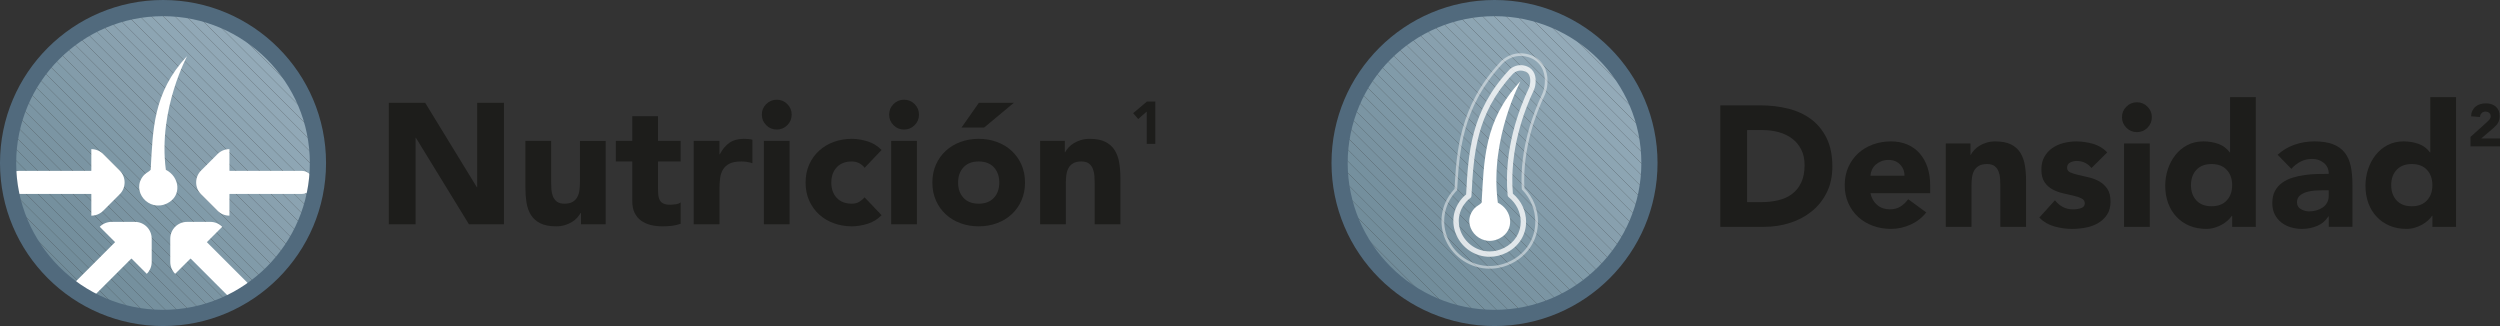 <?xml version="1.0" encoding="UTF-8"?>
<svg id="Capa_1" data-name="Capa 1" xmlns="http://www.w3.org/2000/svg" xmlns:xlink="http://www.w3.org/1999/xlink" viewBox="0 0 262.269 34.203">
  <rect x="0" y="0" width="262.269" height="34.203" fill="#333333" stroke="none"/>
  <defs>
    <style>
      .cls-1 {
        fill: none;
      }

      .cls-2 {
        fill: #93aab8;
      }

      .cls-3 {
        fill: #748f9d;
      }

      .cls-4 {
        fill: #809aa8;
      }

      .cls-5 {
        fill: #516a7d;
      }

      .cls-6 {
        fill: #8da5b3;
      }

      .cls-7 {
        fill: #7892a0;
      }

      .cls-8 {
        fill: #77919f;
      }

      .cls-9 {
        fill: #8ca4b2;
      }

      .cls-10 {
        fill: #91a8b6;
      }

      .cls-11 {
        fill: #8ea6b4;
      }

      .cls-12 {
        fill: #728d9b;
      }

      .cls-13 {
        fill: #7d97a5;
      }

      .cls-14 {
        fill: #1d1d1b;
      }

      .cls-15 {
        fill: #738e9c;
      }

      .cls-16 {
        fill: #879fad;
      }

      .cls-17 {
        fill: #89a1af;
      }

      .cls-18 {
        fill: #8fa7b5;
      }

      .cls-19 {
        fill: #76919f;
      }

      .cls-20 {
        clip-path: url(#clippath-1);
      }

      .cls-21 {
        fill: #95acba;
      }

      .cls-22 {
        fill: #88a0ae;
      }

      .cls-23 {
        fill: #fff;
      }

      .cls-24 {
        fill: #94abb9;
      }

      .cls-25 {
        fill: #859dab;
      }

      .cls-26 {
        fill: #869eac;
      }

      .cls-27 {
        fill: #8aa2b0;
      }

      .cls-28 {
        fill: #8ba3b1;
      }

      .cls-29 {
        fill: #90a7b5;
      }

      .cls-30 {
        fill: #718c9a;
      }

      .cls-31 {
        opacity: .77;
      }

      .cls-32 {
        opacity: .45;
      }

      .cls-33 {
        fill: #7a94a2;
      }

      .cls-34 {
        fill: #849caa;
      }

      .cls-35 {
        fill: #7e98a6;
      }

      .cls-36 {
        fill: #92a9b7;
      }

      .cls-37 {
        fill: #75909e;
      }

      .cls-38 {
        fill: #7993a1;
      }

      .cls-39 {
        fill: #819ba9;
      }

      .cls-40 {
        fill: #708b99;
      }

      .cls-41 {
        fill: #7b95a3;
      }

      .cls-42 {
        fill: #7f99a7;
      }

      .cls-43 {
        clip-path: url(#clippath);
      }

      .cls-44 {
        fill: #839caa;
      }

      .cls-45 {
        fill: #7c96a4;
      }
    </style>
    <clipPath id="clippath">
      <circle class="cls-1" cx="156.787" cy="16.96" r="16.035"/>
    </clipPath>
    <clipPath id="clippath-1">
      <circle class="cls-1" cx="16.825" cy="16.642" r="16.035"/>
    </clipPath>
  </defs>
  <g>
    <g>
      <path class="cls-14" d="M180.475,11.054h4.212c1.02,0,1.989.114,2.907.342.918.229,1.719.598,2.403,1.107.684.51,1.227,1.173,1.629,1.988.401.816.603,1.807.603,2.971,0,1.032-.195,1.94-.585,2.727s-.915,1.446-1.575,1.98-1.422.938-2.286,1.215c-.863.276-1.77.414-2.718.414h-4.59v-12.744ZM183.283,21.206h1.458c.648,0,1.252-.066,1.81-.198s1.041-.352,1.449-.657c.407-.306.729-.708.963-1.206.233-.498.351-1.106.351-1.827,0-.624-.117-1.167-.351-1.629-.234-.462-.549-.843-.945-1.143-.396-.3-.861-.525-1.395-.675-.534-.15-1.096-.226-1.684-.226h-1.656v7.561Z"/>
      <path class="cls-14" d="M202.076,22.285c-.433.553-.979.979-1.639,1.278s-1.344.45-2.052.45c-.672,0-1.305-.108-1.899-.324-.594-.216-1.109-.524-1.548-.927-.438-.402-.782-.885-1.035-1.449-.252-.563-.378-1.193-.378-1.89s.126-1.326.378-1.891c.253-.563.598-1.047,1.035-1.448.438-.402.954-.711,1.548-.928.595-.216,1.228-.323,1.899-.323.624,0,1.19.107,1.701.323.51.217.941.525,1.296.928.354.401.627.885.819,1.448.191.564.288,1.194.288,1.891v.846h-6.265c.108.517.342.927.702,1.233.36.306.804.459,1.332.459.443,0,.819-.1,1.125-.297.306-.198.573-.453.801-.766l1.891,1.386ZM199.789,18.434c.012-.456-.139-.846-.45-1.17-.312-.324-.714-.486-1.206-.486-.3,0-.564.049-.792.145-.229.096-.423.219-.585.369-.162.149-.288.323-.378.521s-.142.405-.153.621h3.564Z"/>
      <path class="cls-14" d="M204.127,15.05h2.592v1.188h.036c.084-.168.204-.336.36-.504.155-.168.342-.317.558-.45.216-.132.462-.239.738-.323.275-.084.576-.126.899-.126.685,0,1.236.104,1.656.314s.748.501.982.873c.232.372.393.811.477,1.314s.125,1.05.125,1.638v4.824h-2.699v-4.284c0-.252-.01-.513-.027-.783-.018-.27-.072-.519-.162-.747-.089-.228-.228-.414-.414-.558-.187-.145-.453-.216-.801-.216-.349,0-.631.062-.847.188s-.381.294-.495.504-.188.447-.225.711c-.036.265-.054.54-.054.828v4.356h-2.7v-8.748Z"/>
      <path class="cls-14" d="M219.41,17.624c-.396-.492-.918-.738-1.566-.738-.229,0-.451.054-.666.162-.217.107-.324.294-.324.558,0,.216.111.375.332.478.223.102.504.191.848.27.342.078.707.162,1.098.252.389.09.756.231,1.098.423.342.192.623.453.846.783s.334.771.334,1.323c0,.564-.123,1.029-.369,1.395-.246.366-.562.66-.945.882-.385.223-.816.379-1.297.469s-.953.135-1.422.135c-.611,0-1.23-.087-1.854-.261-.625-.174-1.152-.483-1.584-.928l1.639-1.817c.252.312.529.549.836.711s.664.243,1.07.243c.312,0,.596-.045.848-.136.252-.09.377-.254.377-.494,0-.229-.111-.399-.332-.514-.223-.113-.504-.21-.846-.288-.344-.077-.709-.162-1.1-.252-.389-.09-.756-.225-1.098-.404-.342-.181-.623-.436-.846-.766s-.332-.771-.332-1.323c0-.516.104-.959.314-1.332.209-.371.486-.678.828-.918.342-.239.734-.416,1.178-.53.445-.114.895-.171,1.352-.171.576,0,1.156.084,1.746.252.588.168,1.086.468,1.492.899l-1.654,1.639Z"/>
      <path class="cls-14" d="M222.613,12.296c0-.433.152-.802.459-1.107s.676-.459,1.107-.459.801.153,1.107.459c.305.306.459.675.459,1.107,0,.432-.154.801-.459,1.106-.307.307-.676.459-1.107.459s-.801-.152-1.107-.459c-.307-.306-.459-.675-.459-1.106ZM222.83,15.05h2.699v8.748h-2.699v-8.748Z"/>
      <path class="cls-14" d="M236.652,23.798h-2.482v-1.152h-.037c-.107.156-.248.315-.422.478-.176.161-.379.309-.613.44s-.492.24-.773.324c-.283.084-.574.126-.873.126-.648,0-1.236-.111-1.764-.333-.529-.222-.982-.534-1.359-.937-.379-.401-.67-.879-.873-1.431-.205-.552-.307-1.158-.307-1.817,0-.612.094-1.197.279-1.756.186-.558.451-1.053.793-1.484.342-.433.758-.777,1.25-1.035s1.051-.387,1.674-.387c.564,0,1.09.087,1.576.261.484.174.885.471,1.197.891h.035v-5.796h2.699v13.608ZM234.17,19.424c0-.66-.189-1.194-.568-1.603-.377-.407-.908-.611-1.592-.611-.686,0-1.215.204-1.594.611-.379.408-.566.942-.566,1.603s.188,1.194.566,1.602c.379.408.908.612,1.594.612.684,0,1.215-.204,1.592-.612.379-.407.568-.941.568-1.602Z"/>
      <path class="cls-14" d="M244.303,22.699h-.035c-.301.469-.699.805-1.197,1.009-.498.203-1.023.306-1.576.306-.408,0-.801-.058-1.178-.171-.379-.114-.711-.285-1-.513-.287-.229-.516-.511-.684-.847s-.252-.726-.252-1.17c0-.504.094-.93.279-1.278.186-.348.438-.636.756-.863.318-.229.682-.405,1.09-.531.406-.126.83-.219,1.268-.279.438-.06.877-.096,1.314-.107s.844-.019,1.215-.019c0-.479-.17-.86-.514-1.143-.342-.282-.746-.423-1.215-.423-.443,0-.848.093-1.215.278-.365.187-.693.441-.98.766l-1.439-1.477c.504-.468,1.092-.818,1.764-1.053s1.367-.351,2.088-.351c.791,0,1.443.099,1.953.297.51.197.918.489,1.225.873.305.384.518.854.639,1.413.119.558.18,1.203.18,1.935v4.446h-2.484v-1.099ZM243.637,19.964c-.203,0-.459.009-.766.026-.305.019-.6.069-.881.153-.283.084-.521.21-.721.378-.197.168-.297.402-.297.702,0,.324.139.564.414.72.275.156.564.234.863.234.266,0,.52-.036.766-.108.246-.071.465-.174.658-.306.191-.132.344-.3.459-.504.113-.204.17-.444.17-.72v-.576h-.666Z"/>
      <path class="cls-14" d="M257.658,23.798h-2.482v-1.152h-.037c-.107.156-.248.315-.422.478-.176.161-.379.309-.613.44s-.492.24-.773.324c-.283.084-.574.126-.873.126-.648,0-1.236-.111-1.764-.333-.529-.222-.982-.534-1.359-.937-.379-.401-.67-.879-.873-1.431-.205-.552-.307-1.158-.307-1.817,0-.612.094-1.197.279-1.756.186-.558.451-1.053.793-1.484.342-.433.758-.777,1.25-1.035s1.051-.387,1.674-.387c.564,0,1.09.087,1.576.261.484.174.885.471,1.197.891h.035v-5.796h2.699v13.608ZM255.176,19.424c0-.66-.189-1.194-.568-1.603-.377-.407-.908-.611-1.592-.611-.686,0-1.215.204-1.594.611-.379.408-.566.942-.566,1.603s.188,1.194.566,1.602c.379.408.908.612,1.594.612.684,0,1.215-.204,1.592-.612.379-.407.568-.941.568-1.602Z"/>
      <path class="cls-14" d="M259.172,14.362l1.725-1.549c.088-.079.176-.169.264-.27s.131-.218.131-.352c0-.15-.055-.269-.162-.354-.109-.086-.236-.129-.383-.129-.176,0-.312.055-.41.163-.1.108-.154.242-.166.401l-.941-.069c.012-.229.061-.43.145-.599s.193-.311.332-.423c.139-.113.299-.198.486-.254.186-.057.387-.085.605-.085.199,0,.389.028.562.085.176.056.328.14.459.25.129.111.23.25.305.417.072.168.109.362.109.583,0,.143-.016.271-.045.386-.029.115-.07.22-.121.313-.053.095-.115.182-.186.261s-.148.156-.232.231l-1.348,1.16h1.969v.828h-3.098v-.997Z"/>
    </g>
    <g>
      <g>
        <g class="cls-43">
          <g>
            <polygon class="cls-40" points="140.752 23.603 150.145 32.996 140.752 32.996 140.752 23.603"/>
            <polygon class="cls-40" points="140.752 22.38 151.368 32.996 150.145 32.996 140.752 23.603 140.752 22.38"/>
            <polygon class="cls-30" points="140.752 21.157 152.591 32.996 151.368 32.996 140.752 22.38 140.752 21.157"/>
            <polygon class="cls-12" points="140.752 19.934 153.814 32.996 152.591 32.996 140.752 21.157 140.752 19.934"/>
            <polygon class="cls-15" points="140.752 18.711 155.036 32.996 153.814 32.996 140.752 19.934 140.752 18.711"/>
            <polygon class="cls-3" points="140.752 17.489 156.259 32.996 155.036 32.996 140.752 18.711 140.752 17.489"/>
            <polygon class="cls-37" points="140.752 16.266 157.482 32.996 156.259 32.996 140.752 17.489 140.752 16.266"/>
            <polygon class="cls-19" points="140.752 15.043 158.705 32.996 157.482 32.996 140.752 16.266 140.752 15.043"/>
            <polygon class="cls-8" points="140.752 13.82 159.927 32.996 158.705 32.996 140.752 15.043 140.752 13.82"/>
            <polygon class="cls-7" points="140.752 12.598 161.15 32.996 159.927 32.996 140.752 13.82 140.752 12.598"/>
            <polygon class="cls-38" points="140.752 11.375 162.373 32.996 161.15 32.996 140.752 12.598 140.752 11.375"/>
            <polygon class="cls-33" points="140.752 10.152 163.596 32.996 162.373 32.996 140.752 11.375 140.752 10.152"/>
            <polygon class="cls-41" points="140.752 8.929 164.818 32.996 163.596 32.996 140.752 10.152 140.752 8.929"/>
            <polygon class="cls-45" points="140.752 7.707 166.041 32.996 164.818 32.996 140.752 8.929 140.752 7.707"/>
            <polygon class="cls-13" points="140.752 6.484 167.264 32.996 166.041 32.996 140.752 7.707 140.752 6.484"/>
            <polygon class="cls-35" points="140.752 5.261 168.487 32.996 167.264 32.996 140.752 6.484 140.752 5.261"/>
            <polygon class="cls-42" points="140.752 4.038 169.709 32.996 168.487 32.996 140.752 5.261 140.752 4.038"/>
            <polygon class="cls-4" points="140.752 3.926 141.307 3.371 170.377 32.441 169.822 32.996 169.709 32.996 140.752 4.038 140.752 3.926"/>
            <rect class="cls-39" x="155.715" y="-2.955" width=".865" height="41.111" transform="translate(33.289 115.568) rotate(-45)"/>
            <rect class="cls-44" x="156.327" y="-3.567" width=".865" height="41.111" transform="translate(33.901 115.821) rotate(-45)"/>
            <rect class="cls-34" x="156.938" y="-4.178" width=".865" height="41.111" transform="translate(34.512 116.075) rotate(-45)"/>
            <rect class="cls-25" x="157.55" y="-4.79" width=".865" height="41.111" transform="translate(35.124 116.328) rotate(-45)"/>
            <polygon class="cls-26" points="143.753 .925 143.753 .925 144.975 .925 172.823 28.773 172.823 29.995 172.822 29.995 143.753 .925"/>
            <polygon class="cls-16" points="146.198 .925 172.823 27.55 172.823 28.773 144.975 .925 146.198 .925"/>
            <polygon class="cls-22" points="147.421 .925 172.823 26.327 172.823 27.55 146.198 .925 147.421 .925"/>
            <polygon class="cls-17" points="148.643 .925 172.823 25.104 172.823 26.327 147.421 .925 148.643 .925"/>
            <polygon class="cls-27" points="149.866 .925 172.823 23.882 172.823 25.104 148.643 .925 149.866 .925"/>
            <polygon class="cls-28" points="151.089 .925 172.823 22.659 172.823 23.882 149.866 .925 151.089 .925"/>
            <polygon class="cls-9" points="152.312 .925 172.823 21.436 172.823 22.659 151.089 .925 152.312 .925"/>
            <polygon class="cls-6" points="153.534 .925 172.823 20.213 172.823 21.436 152.312 .925 153.534 .925"/>
            <polygon class="cls-11" points="154.757 .925 172.823 18.991 172.823 20.213 153.534 .925 154.757 .925"/>
            <polygon class="cls-18" points="155.98 .925 172.823 17.768 172.823 18.991 154.757 .925 155.98 .925"/>
            <polygon class="cls-29" points="157.203 .925 172.823 16.545 172.823 17.768 155.98 .925 157.203 .925"/>
            <polygon class="cls-10" points="158.426 .925 172.823 15.322 172.823 16.545 157.203 .925 158.426 .925"/>
            <polygon class="cls-36" points="159.648 .925 172.823 14.099 172.823 15.322 158.426 .925 159.648 .925"/>
            <polygon class="cls-2" points="160.871 .925 172.823 12.877 172.823 14.099 159.648 .925 160.871 .925"/>
            <polygon class="cls-24" points="162.094 .925 172.823 11.654 172.823 12.877 160.871 .925 162.094 .925"/>
            <polygon class="cls-21" points="163.317 .925 172.823 10.431 172.823 11.654 162.094 .925 163.317 .925"/>
            <polygon class="cls-21" points="172.823 10.431 163.317 .925 172.823 .925 172.823 10.431"/>
          </g>
        </g>
        <path class="cls-5" d="M156.787,34.203c-9.43,0-17.102-7.672-17.102-17.102,0-9.43,7.672-17.101,17.102-17.101s17.101,7.672,17.101,17.101c0,9.43-7.672,17.102-17.101,17.102ZM156.787,1.697c-8.494,0-15.404,6.91-15.404,15.404,0,8.494,6.91,15.404,15.404,15.404,8.494,0,15.404-6.91,15.404-15.404,0-8.494-6.91-15.404-15.404-15.404Z"/>
      </g>
      <g>
        <g class="cls-31">
          <path class="cls-23" d="M156.274,26.94c-1.493,0-2.858-.886-3.477-2.258-.601-1.327-.375-2.784.604-3.899.124-.14.258-.267.407-.384l.003-.058c.229-4.243.467-8.63,4.451-12.935.251-.309.996-.817,1.95-.434.358.143.624.411.766.773.253.646.066,1.437-.058,1.698-.995,2.092-2.596,6.271-2.207,10.873.881.747,1.385,1.815,1.386,2.949.001,1.385-.763,2.597-2.044,3.242-.571.287-1.17.433-1.781.433ZM159.529,7.402c-.516,0-.824.358-.841.377-3.856,4.168-4.088,8.45-4.311,12.591l-.01.19c-.005.084-.048.163-.116.214-.161.117-.3.241-.424.382-.828.942-1.021,2.174-.514,3.292.529,1.17,1.692,1.926,2.962,1.926.522,0,1.035-.126,1.527-.372,1.086-.547,1.733-1.57,1.733-2.737-.001-1-.463-1.942-1.268-2.585-.06-.048-.098-.118-.105-.195-.439-4.784,1.22-9.123,2.249-11.284.061-.13.229-.772.042-1.249-.087-.219-.233-.368-.449-.454-.172-.069-.331-.095-.473-.095Z"/>
        </g>
        <g class="cls-32">
          <path class="cls-23" d="M156.274,28.188c-1.981,0-3.793-1.174-4.615-2.992-.797-1.76-.488-3.767.806-5.238.041-.046.083-.091.125-.136.213-3.862.494-8.657,4.756-13.264,0,0,.777-.972,2.182-.972.382,0,.768.076,1.145.226.679.273,1.2.798,1.467,1.479.392,1.003.159,2.158-.094,2.689-.891,1.871-2.347,5.622-2.122,9.764.916.961,1.421,2.209,1.422,3.52.001,1.865-1.021,3.496-2.732,4.358-.747.375-1.535.566-2.341.566ZM159.528,5.869c-1.249,0-1.96.864-1.967.873-4.22,4.56-4.482,9.322-4.691,13.148-.002.035-.016.066-.04.091-.051.053-.102.108-.152.164-1.219,1.385-1.51,3.276-.76,4.935.776,1.715,2.486,2.825,4.357,2.825.762,0,1.508-.18,2.214-.537,1.614-.812,2.577-2.347,2.576-4.104-.001-1.255-.491-2.448-1.38-3.361-.023-.025-.038-.056-.04-.089-.244-4.226,1.241-8.05,2.147-9.954.231-.488.444-1.545.085-2.464-.237-.607-.703-1.076-1.308-1.32-.344-.137-.695-.206-1.041-.206Z"/>
        </g>
        <path class="cls-23" d="M157.134,21.264c1.559.782,1.819,2.919.169,3.75-2.102,1.059-4.143-1.422-2.646-3.127.253-.288.536-.36.777-.622.257-4.457.242-8.601,4.054-12.721.145-.157-3.252,5.847-2.355,12.721Z"/>
      </g>
    </g>
  </g>
  <g>
    <g>
      <path class="cls-14" d="M40.789,10.784h3.816l5.418,8.855h.036v-8.855h2.808v12.744h-3.672l-5.562-9.072h-.036v9.072h-2.808s0-12.744 0-12.744Z"/>
      <path class="cls-14" d="M63.541,23.528h-2.592v-1.188h-.036c-.096.168-.219.336-.369.504-.15.169-.333.318-.549.45s-.462.24-.738.324-.576.126-.899.126c-.685,0-1.239-.105-1.665-.315-.427-.209-.756-.501-.99-.873-.234-.371-.391-.81-.468-1.313-.078-.504-.117-1.05-.117-1.638v-4.824h2.7v4.284c0,.252.009.513.026.782.019.271.072.52.162.747.09.229.229.414.414.559.187.144.453.216.801.216.349,0,.631-.063.847-.189s.381-.294.495-.504c.113-.21.188-.446.225-.711.036-.264.054-.54.054-.828v-4.355h2.7v8.748Z"/>
      <path class="cls-14" d="M71.408,16.94h-2.376v2.916c0,.24.012.459.036.656.023.198.078.369.162.514.083.144.213.255.387.333s.405.117.694.117c.143,0,.332-.016.566-.046.234-.029.41-.099.531-.207v2.25c-.301.108-.613.181-.938.217-.322.036-.641.054-.953.054-.457,0-.877-.048-1.261-.145-.384-.096-.72-.248-1.008-.459-.288-.209-.513-.482-.675-.818s-.243-.744-.243-1.225v-4.157h-1.728v-2.16h1.728v-2.592h2.7v2.592h2.376v2.16Z"/>
      <path class="cls-14" d="M72.775,14.78h2.701v1.403h.035c.287-.539.631-.944,1.025-1.215.396-.27.895-.404,1.494-.404.156,0,.312.006.469.018s.299.036.432.072v2.466c-.191-.06-.381-.104-.566-.135-.188-.03-.381-.045-.586-.045-.516,0-.924.071-1.223.216-.301.144-.531.345-.693.603-.162.259-.268.567-.316.928-.047.359-.07.756-.07,1.188v3.654h-2.701s0-8.748-0-8.748Z"/>
      <path class="cls-14" d="M79.922,12.026c0-.433.152-.802.459-1.107s.676-.459,1.107-.459.801.153,1.107.459c.305.306.459.675.459,1.107,0,.432-.154.801-.459,1.106-.307.307-.676.459-1.107.459s-.801-.152-1.107-.459c-.307-.306-.459-.675-.459-1.106ZM80.138,14.78h2.699v8.748h-2.699s0-8.748,0-8.748Z"/>
      <path class="cls-14" d="M90.703,17.606c-.131-.192-.318-.352-.557-.478-.24-.126-.498-.188-.775-.188-.684,0-1.215.204-1.592.611-.379.408-.568.942-.568,1.603s.189,1.194.568,1.602c.377.408.908.612,1.592.612.301,0,.559-.065.775-.198.215-.132.4-.288.557-.468l1.783,1.872c-.42.432-.916.735-1.486.909s-1.113.261-1.629.261c-.672,0-1.305-.108-1.898-.324s-1.109-.524-1.549-.927c-.438-.402-.781-.885-1.035-1.449-.252-.563-.377-1.193-.377-1.89s.125-1.326.377-1.891c.254-.563.598-1.047,1.035-1.448.439-.402.955-.711,1.549-.928.594-.216,1.227-.323,1.898-.323.516,0,1.059.087,1.629.261s1.066.477,1.486.909c0,0-1.783,1.872-1.783,1.872Z"/>
      <path class="cls-14" d="M93.277,12.026c0-.433.152-.802.459-1.107s.676-.459,1.107-.459.801.153,1.107.459c.305.306.459.675.459,1.107,0,.432-.154.801-.459,1.106-.307.307-.676.459-1.107.459s-.801-.152-1.107-.459c-.307-.306-.459-.675-.459-1.106ZM93.494,14.78h2.699v8.748h-2.699s0-8.748,0-8.748Z"/>
      <path class="cls-14" d="M97.812,19.154c0-.696.127-1.326.379-1.891.252-.563.596-1.047,1.035-1.448.438-.402.953-.711,1.547-.928.594-.216,1.227-.323,1.9-.323.672,0,1.305.107,1.898.323.594.217,1.109.525,1.547.928.439.401.783.885,1.035,1.448.252.564.379,1.194.379,1.891s-.127,1.326-.379,1.89c-.252.564-.596,1.047-1.035,1.449-.438.402-.953.711-1.547.927s-1.227.324-1.898.324c-.674,0-1.307-.108-1.9-.324s-1.109-.524-1.547-.927c-.439-.402-.783-.885-1.035-1.449-.252-.563-.379-1.193-.379-1.89ZM100.513,19.154c0,.66.188,1.194.566,1.602.379.408.908.612,1.594.612.684,0,1.215-.204,1.592-.612.379-.407.568-.941.568-1.602s-.189-1.194-.568-1.603c-.377-.407-.908-.611-1.592-.611-.686,0-1.215.204-1.594.611-.379.408-.566.942-.566,1.603ZM102.691,10.784h3.672l-3.113,2.592h-2.377l1.818-2.592Z"/>
      <path class="cls-14" d="M109.117,14.78h2.592v1.188h.035c.084-.168.205-.336.361-.504.154-.168.342-.317.557-.45.217-.132.463-.239.738-.323s.576-.126.9-.126c.684,0,1.236.104,1.656.314s.746.501.98.873.393.811.477,1.314.127,1.05.127,1.638v4.824h-2.701v-4.284c0-.252-.008-.513-.025-.783-.02-.27-.072-.519-.162-.747-.09-.228-.229-.414-.414-.558-.188-.145-.453-.216-.801-.216-.35,0-.631.062-.848.188-.215.126-.381.294-.494.504-.115.21-.189.447-.225.711-.037.265-.055.54-.055.828v4.356h-2.699s0-8.748,0-8.748Z"/>
      <path class="cls-14" d="M120.3,11.704l-.891.783-.533-.614,1.449-1.223h.877v4.439h-.902v-3.386Z"/>
    </g>
    <g>
      <g class="cls-20">
        <g>
          <polygon class="cls-40" points=".79 23.284 10.183 32.677 .79 32.677 .79 23.284"/>
          <polygon class="cls-40" points=".79 22.061 11.406 32.677 10.183 32.677 .79 23.284 .79 22.061"/>
          <polygon class="cls-30" points=".79 20.839 12.629 32.677 11.406 32.677 .79 22.061 .79 20.839"/>
          <polygon class="cls-12" points=".79 19.616 13.852 32.677 12.629 32.677 .79 20.839 .79 19.616"/>
          <polygon class="cls-15" points=".79 18.393 15.074 32.677 13.852 32.677 .79 19.616 .79 18.393"/>
          <polygon class="cls-3" points=".79 17.17 16.297 32.677 15.074 32.677 .79 18.393 .79 17.17"/>
          <polygon class="cls-37" points=".79 15.947 17.52 32.677 16.297 32.677 .79 17.17 .79 15.947"/>
          <polygon class="cls-19" points=".79 14.725 18.743 32.677 17.52 32.677 .79 15.947 .79 14.725"/>
          <polygon class="cls-8" points=".79 13.502 19.965 32.677 18.743 32.677 .79 14.725 .79 13.502"/>
          <polygon class="cls-7" points=".79 12.279 21.188 32.677 19.965 32.677 .79 13.502 .79 12.279"/>
          <polygon class="cls-38" points=".79 11.056 22.411 32.677 21.188 32.677 .79 12.279 .79 11.056"/>
          <polygon class="cls-33" points=".79 9.834 23.634 32.677 22.411 32.677 .79 11.056 .79 9.834"/>
          <polygon class="cls-41" points=".79 8.611 24.856 32.677 23.634 32.677 .79 9.834 .79 8.611"/>
          <polygon class="cls-45" points=".79 7.388 26.079 32.677 24.856 32.677 .79 8.611 .79 7.388"/>
          <polygon class="cls-13" points=".79 6.165 27.302 32.677 26.079 32.677 .79 7.388 .79 6.165"/>
          <polygon class="cls-35" points=".79 4.943 28.525 32.677 27.302 32.677 .79 6.165 .79 4.943"/>
          <polygon class="cls-42" points=".79 3.72 29.747 32.677 28.525 32.677 .79 4.943 .79 3.72"/>
          <polygon class="cls-4" points=".79 3.578 1.33 3.038 30.43 32.137 29.889 32.677 29.747 32.677 .79 3.72 .79 3.578"/>
          <rect class="cls-39" x="15.754" y="-3.295" width=".865" height="41.153" transform="translate(-7.479 16.507) rotate(-45)"/>
          <rect class="cls-44" x="16.365" y="-3.906" width=".865" height="41.153" transform="translate(-6.868 16.76) rotate(-45)"/>
          <rect class="cls-34" x="16.976" y="-4.518" width=".865" height="41.153" transform="translate(-6.256 17.013) rotate(-45)"/>
          <polygon class="cls-25" points="3.165 1.203 3.761 .607 3.791 .607 32.861 29.677 32.861 29.706 32.264 30.303 3.165 1.203"/>
          <polygon class="cls-26" points="5.013 .607 32.861 28.454 32.861 29.677 3.791 .607 5.013 .607"/>
          <polygon class="cls-16" points="6.236 .607 32.861 27.231 32.861 28.454 5.013 .607 6.236 .607"/>
          <polygon class="cls-22" points="7.459 .607 32.861 26.009 32.861 27.231 6.236 .607 7.459 .607"/>
          <polygon class="cls-17" points="8.682 .607 32.861 24.786 32.861 26.009 7.459 .607 8.682 .607"/>
          <polygon class="cls-27" points="9.904 .607 32.861 23.563 32.861 24.786 8.682 .607 9.904 .607"/>
          <polygon class="cls-28" points="11.127 .607 32.861 22.34 32.861 23.563 9.904 .607 11.127 .607"/>
          <polygon class="cls-9" points="12.35 .607 32.861 21.118 32.861 22.34 11.127 .607 12.35 .607"/>
          <polygon class="cls-6" points="13.573 .607 32.861 19.895 32.861 21.118 12.35 .607 13.573 .607"/>
          <polygon class="cls-11" points="14.795 .607 32.861 18.672 32.861 19.895 13.573 .607 14.795 .607"/>
          <polygon class="cls-18" points="16.018 .607 32.861 17.449 32.861 18.672 14.795 .607 16.018 .607"/>
          <polygon class="cls-29" points="17.241 .607 32.861 16.227 32.861 17.449 16.018 .607 17.241 .607"/>
          <polygon class="cls-10" points="18.464 .607 32.861 15.004 32.861 16.227 17.241 .607 18.464 .607"/>
          <polygon class="cls-36" points="19.686 .607 32.861 13.781 32.861 15.004 18.464 .607 19.686 .607"/>
          <polygon class="cls-2" points="20.909 .607 32.861 12.558 32.861 13.781 19.686 .607 20.909 .607"/>
          <polygon class="cls-24" points="22.132 .607 32.861 11.335 32.861 12.558 20.909 .607 22.132 .607"/>
          <polygon class="cls-21" points="23.355 .607 32.861 10.113 32.861 11.335 22.132 .607 23.355 .607"/>
          <polygon class="cls-21" points="32.861 10.113 23.355 .607 32.861 .607 32.861 10.113"/>
        </g>
      </g>
      <path class="cls-23" d="M17.398,17.814c1.46.732,1.703,2.733.158,3.511-1.968.991-3.879-1.332-2.477-2.928.237-.27.501-.337.728-.583.24-4.173.226-8.053,3.796-11.91.136-.147-3.045,5.474-2.204,11.91Z"/>
      <g>
        <path class="cls-23" d="M22.204,17.924h9.446c.669,0,1.211.542,1.211,1.211s-.542,1.211-1.211,1.211h-9.446c-.669,0-1.211-.542-1.211-1.211s.542-1.211,1.211-1.211Z"/>
        <g>
          <path class="cls-23" d="M24.057,17.891c-.687.687-.687,1.802 0,2.489"/>
          <path class="cls-23" d="M24.069,22.625c-.467,0-.914-.185-1.244-.515l-1.731-1.731c-.687-.687-.687-1.801-0-2.488l1.731-1.731c.33-.33.777-.515,1.244-.515"/>
        </g>
      </g>
      <g>
        <path class="cls-23" d="M11.447,17.924H2.001c-.669,0-1.211.542-1.211,1.211s.542,1.211,1.211,1.211h9.446c.669,0,1.211-.542,1.211-1.211s-.542-1.211-1.211-1.211Z"/>
        <g>
          <path class="cls-23" d="M9.594,17.891c.687.687.687,1.802-0,2.489"/>
          <path class="cls-23" d="M9.582,22.625c.467,0,.914-.185,1.244-.515l1.731-1.731c.687-.687.687-1.801 0-2.488l-1.731-1.731c-.33-.33-.777-.515-1.244-.515"/>
        </g>
      </g>
      <g>
        <g>
          <path class="cls-23" d="M20.382,24.084l5.514,5.514c.473.473.473,1.239,0,1.712s-1.239.473-1.712,0l-5.514-5.514c-.473-.473-.473-1.239,0-1.712s1.239-.473,1.712,0Z"/>
          <g>
            <path class="cls-23" d="M21.715,25.37c-.972-0-1.76.788-1.76,1.76"/>
            <path class="cls-23" d="M18.377,28.727c-.33-.33-.515-.777-.515-1.244v-2.447c0-.972.788-1.759,1.759-1.759l2.447-0c.467-0.0.914.185,1.244.515"/>
          </g>
        </g>
        <g>
          <path class="cls-23" d="M13.394,24.084l-5.514,5.514c-.473.473-.473,1.239,0,1.712s1.239.473,1.712,0l5.514-5.514c.473-.473.473-1.239,0-1.712s-1.239-.473-1.712,0Z"/>
          <g>
            <path class="cls-23" d="M12.06,25.37c.972-0,1.76.788,1.76,1.76"/>
            <path class="cls-23" d="M15.399,28.727c.33-.33.515-.777.515-1.244v-2.447c0-.972-.788-1.759-1.759-1.759l-2.447-0c-.467-0-.914.185-1.244.515"/>
          </g>
        </g>
      </g>
      <path class="cls-5" d="M17.102,34.203C7.672,34.203,0,26.531,0,17.101,0,7.672,7.672,0,17.102,0c9.43,0,17.102,7.672,17.102,17.101,0,9.43-7.672,17.102-17.102,17.102ZM17.102,1.697C8.608,1.697,1.697,8.607,1.697,17.101s6.91,15.404,15.404,15.404c8.494,0,15.404-6.91,15.404-15.404S25.595,1.697,17.102,1.697Z"/>
    </g>
  </g>
</svg>
